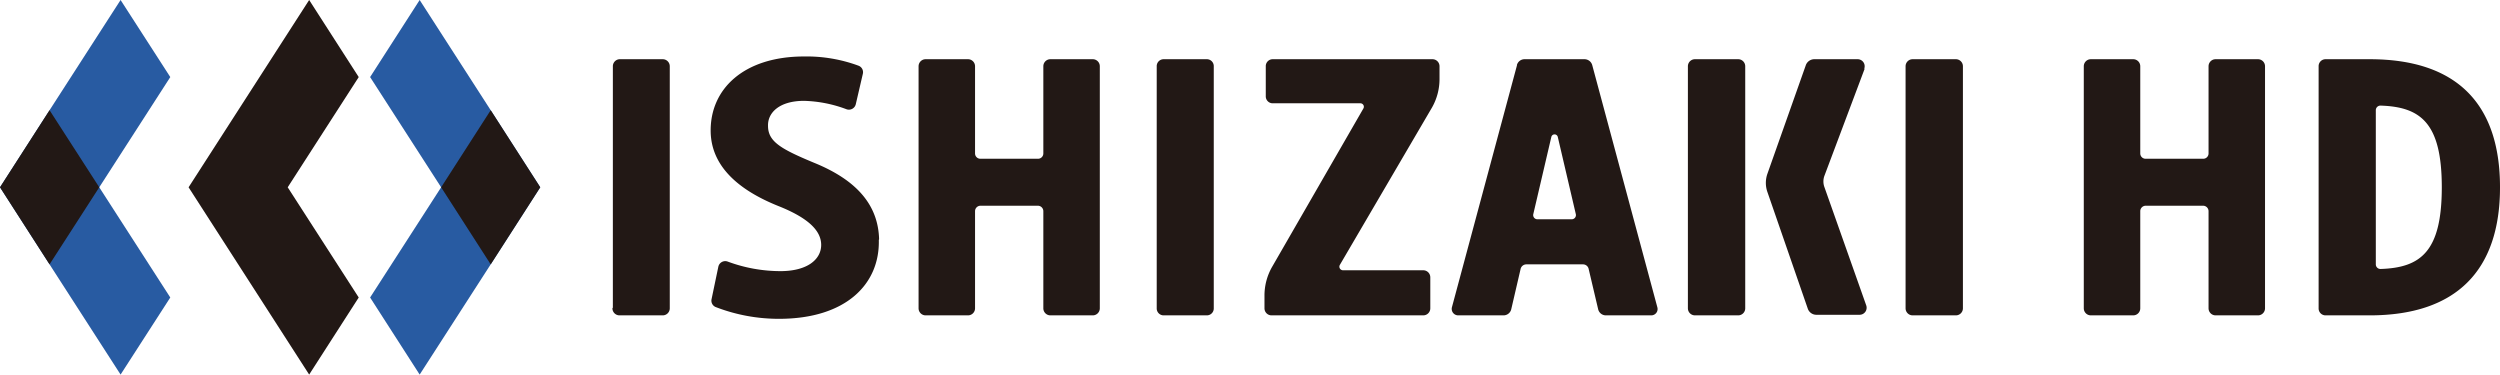 <svg xmlns="http://www.w3.org/2000/svg" viewBox="0 0 173.53 26"><defs><style>.cls-1{fill:#221815;}.cls-2{fill:#285ba2;}</style></defs><title>アセット 1</title><g id="レイヤー_2" data-name="レイヤー 2"><g id="レイヤー_1-2" data-name="レイヤー 1"><path class="cls-1" d="M164.48,4.11h-3.06a.48.48,0,0,0-.48.49V21.4a.48.48,0,0,0,.48.49h3.06c6,0,9.05-3.1,9.05-8.89s-3-8.89-9.05-8.89m.43,14.24V7.65a.32.32,0,0,1,.33-.32c2.79.09,4.25,1.21,4.25,5.67s-1.46,5.58-4.25,5.67a.32.32,0,0,1-.33-.32m-122.37,3V4.6A.49.49,0,0,1,43,4.11h3a.49.49,0,0,1,.49.49V21.4a.49.49,0,0,1-.49.49H43a.49.49,0,0,1-.49-.49M132.76,4.11h3a.49.49,0,0,1,.49.49V21.4a.49.49,0,0,1-.49.49h-3a.49.49,0,0,1-.49-.49V4.6a.49.49,0,0,1,.49-.49M80.29,21.4V4.6a.48.48,0,0,1,.48-.49h3a.48.48,0,0,1,.48.49V21.4a.48.48,0,0,1-.48.49h-3a.48.48,0,0,1-.48-.49m36.87,0V4.6a.49.49,0,0,1,.49-.49h3a.49.49,0,0,1,.49.49V21.4a.49.49,0,0,1-.49.49h-3a.49.49,0,0,1-.49-.49M129.43,4.77l-2.8,7.45a1.14,1.14,0,0,0,0,.75l2.91,8.23a.49.49,0,0,1-.46.65h-3a.63.63,0,0,1-.6-.43l-2.8-8.09a1.91,1.91,0,0,1,0-1.27l2.66-7.52a.63.63,0,0,1,.6-.43h3a.49.49,0,0,1,.46.66M61,16.65c.08,3.06-2.27,5.48-6.93,5.48a12.14,12.14,0,0,1-4.4-.82.48.48,0,0,1-.28-.54l.47-2.25a.49.49,0,0,1,.66-.36,10.55,10.55,0,0,0,3.65.66C56.05,18.82,57,18,57,17s-.92-1.88-2.95-2.69c-2.93-1.17-4.66-2.85-4.72-5.13-.07-3,2.3-5.26,6.48-5.26a10.4,10.4,0,0,1,3.78.64.48.48,0,0,1,.3.57l-.49,2.11a.49.49,0,0,1-.65.34A9,9,0,0,0,55.81,7c-1.72,0-2.53.83-2.5,1.74,0,1.1.92,1.61,3.2,2.56,3.05,1.24,4.45,3,4.51,5.31m11.4-6V4.6a.49.49,0,0,1,.49-.49h2.94a.49.49,0,0,1,.49.49V21.4a.49.49,0,0,1-.49.49H72.91a.49.49,0,0,1-.49-.49V14.66a.38.38,0,0,0-.37-.38h-4a.38.38,0,0,0-.37.38V21.4a.49.49,0,0,1-.49.49H64.25a.49.49,0,0,1-.49-.49V4.6a.49.49,0,0,1,.49-.49h2.94a.49.49,0,0,1,.49.49v6.05a.37.37,0,0,0,.37.37h4a.37.37,0,0,0,.37-.37m80.88,0V4.6a.49.49,0,0,1,.49-.49h2.94a.49.49,0,0,1,.49.49V21.4a.49.49,0,0,1-.49.49h-2.94a.49.49,0,0,1-.49-.49V14.66a.38.38,0,0,0-.37-.38h-4a.38.38,0,0,0-.37.38V21.4a.49.49,0,0,1-.49.49h-2.94a.49.49,0,0,1-.49-.49V4.6a.49.49,0,0,1,.49-.49h2.94a.49.49,0,0,1,.49.49v6.05a.37.37,0,0,0,.37.37h4a.37.37,0,0,0,.37-.37m-48-6.13-4.52,16.81a.45.45,0,0,0,.43.56h3.16a.55.55,0,0,0,.53-.43l.65-2.8a.41.41,0,0,1,.39-.31h3.94a.4.4,0,0,1,.39.31l.66,2.8a.55.55,0,0,0,.53.43h3.16a.44.44,0,0,0,.42-.56L110.52,4.52a.56.56,0,0,0-.53-.41h-4.17a.55.55,0,0,0-.53.41m1.14,10.34,1.25-5.35a.23.23,0,0,1,.45,0l1.25,5.35a.29.29,0,0,1-.29.36h-2.37a.29.29,0,0,1-.29-.36m-7-10.75a.49.49,0,0,1,.49.49v.86a4,4,0,0,1-.52,2L93,18.39a.25.25,0,0,0,.22.37h5.57a.49.49,0,0,1,.49.49V21.4a.49.49,0,0,1-.49.49H88.26a.49.49,0,0,1-.49-.49v-.86a4,4,0,0,1,.52-2l6.34-11a.24.24,0,0,0-.21-.37H88.34a.48.48,0,0,1-.48-.49V4.6a.48.48,0,0,1,.48-.49Z"/><polygon class="cls-2" points="11.82 5.35 8.37 0 3.44 7.65 0 13 3.44 18.35 8.37 26 11.82 20.65 6.89 13 11.82 5.35"/><polygon class="cls-1" points="3.44 7.65 0 13 3.44 18.35 6.89 13 3.44 7.65"/><polygon class="cls-2" points="25.69 20.65 29.13 26 34.06 18.35 37.5 13 34.06 7.65 29.13 0 25.69 5.35 30.62 13 25.69 20.65"/><polygon class="cls-1" points="34.06 18.35 37.5 13 34.06 7.65 30.62 13 34.06 18.35"/><polygon class="cls-1" points="24.9 5.35 21.46 0 13.09 13 21.46 26 24.9 20.65 19.97 13 24.9 5.35"/></g></g></svg>